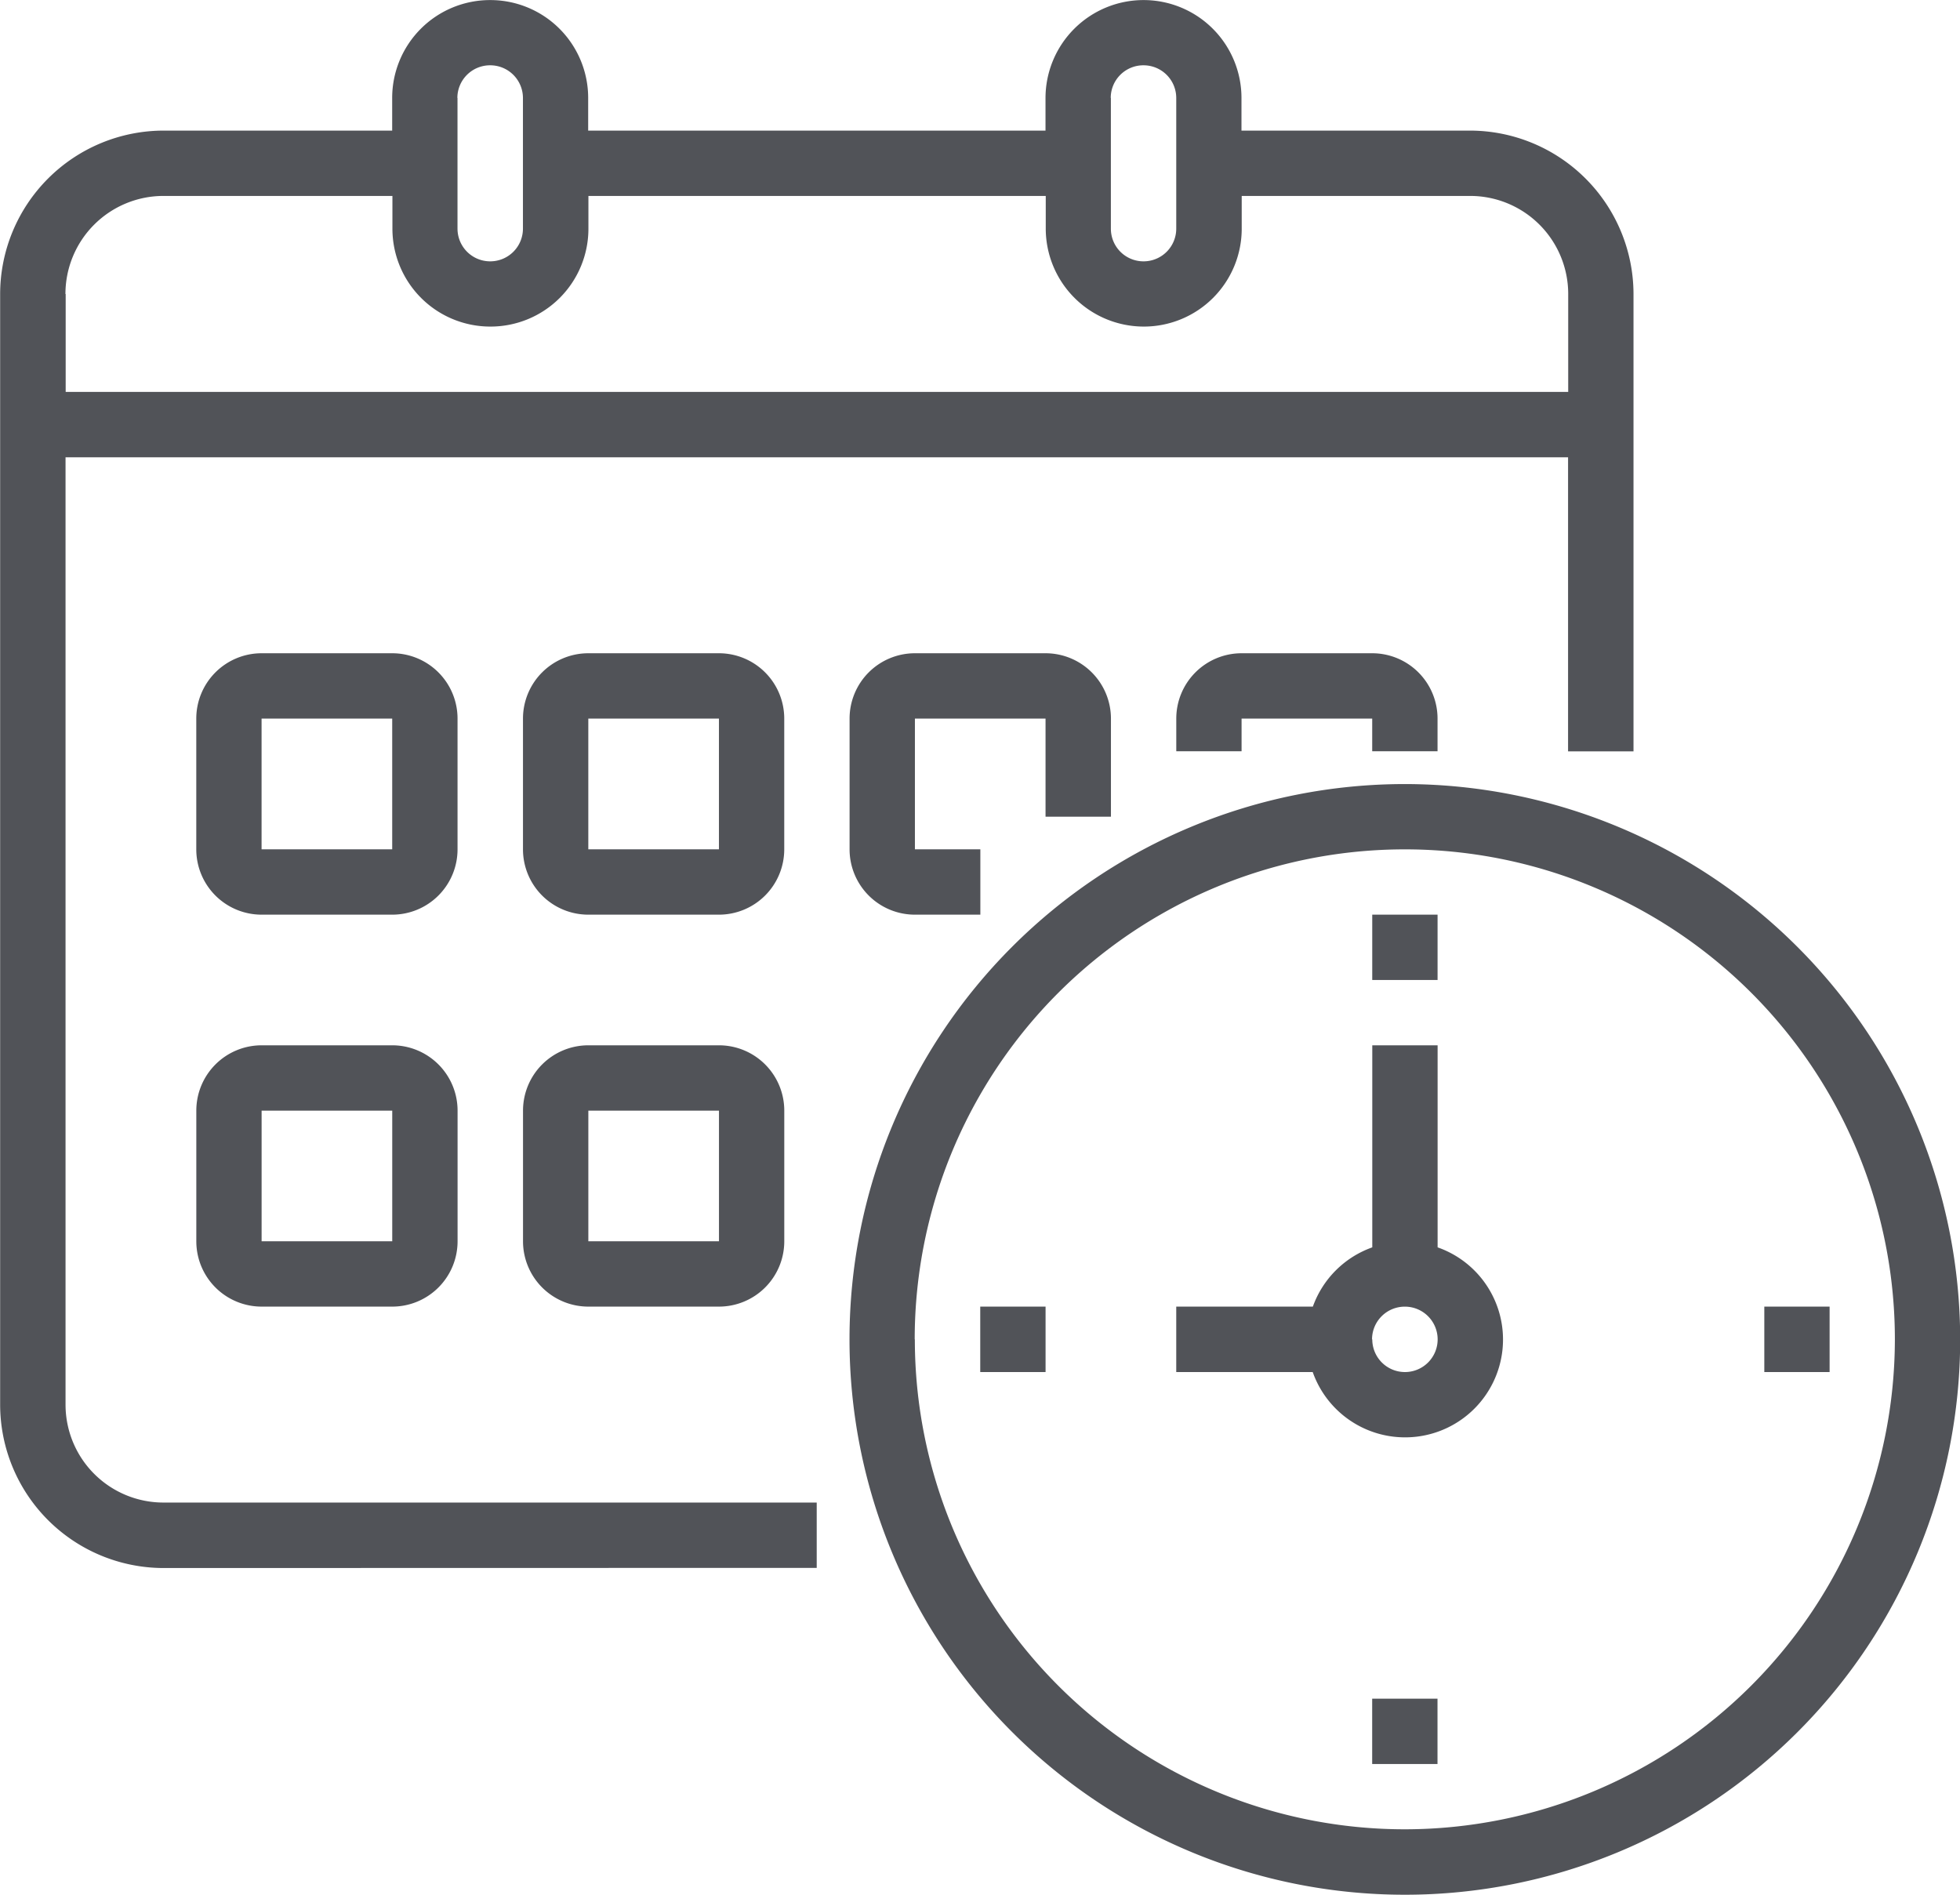 <svg xmlns="http://www.w3.org/2000/svg" width="56.07" height="54.202" viewBox="0 0 56.07 54.202">
  <path id="Contact_icon" d="M-12141.7,2058.315a15.887,15.887,0,0,1,15.887-15.886,15.9,15.9,0,0,1,15.886,15.886,15.886,15.886,0,0,1-15.886,15.886A15.888,15.888,0,0,1-12141.7,2058.315Zm1.869,0a14.017,14.017,0,0,0,14.018,14.014,14.031,14.031,0,0,0,14.018-14.014,14.016,14.016,0,0,0-14.018-14.018A14.018,14.018,0,0,0-12139.835,2058.315Zm13.083,12.146v-1.869h1.869v1.869Zm-34.575-5.606a4.679,4.679,0,0,1-4.675-4.672v-31.772a4.681,4.681,0,0,1,4.675-4.675h6.54v-.934a2.8,2.8,0,0,1,2.807-2.8,2.8,2.8,0,0,1,2.8,2.8v.934h13.083v-.934a2.805,2.805,0,0,1,2.806-2.8,2.8,2.8,0,0,1,2.8,2.8v.934h6.54a4.683,4.683,0,0,1,4.675,4.675v13.083h-1.872v-8.412h-42.983v27.1a2.8,2.8,0,0,0,2.8,2.8h18.689v1.869Zm-2.8-36.444v2.8h42.983v-2.8a2.805,2.805,0,0,0-2.8-2.806h-6.54v.937a2.8,2.8,0,0,1-2.8,2.8,2.805,2.805,0,0,1-2.806-2.8v-.937h-13.083v.937a2.8,2.8,0,0,1-2.8,2.8,2.8,2.8,0,0,1-2.807-2.8v-.937h-6.54A2.805,2.805,0,0,0-12164.13,2028.411Zm29.9-5.609v3.74a.933.933,0,0,0,.935.934.935.935,0,0,0,.935-.934v-3.74a.935.935,0,0,0-.935-.934A.933.933,0,0,0-12134.227,2022.8Zm-18.691,0v3.74a.935.935,0,0,0,.938.934.936.936,0,0,0,.934-.934v-3.74a.936.936,0,0,0-.934-.934A.935.935,0,0,0-12152.918,2022.8Zm24.469,36.447h-3.908v-1.872h3.908a2.8,2.8,0,0,1,1.7-1.695v-5.78h1.869v5.78a2.794,2.794,0,0,1,1.853,2.953,2.8,2.8,0,0,1-2.464,2.464,2.8,2.8,0,0,1-.315.018A2.8,2.8,0,0,1-12128.449,2059.249Zm1.7-.934a.934.934,0,0,0,.935.934.935.935,0,0,0,.935-.934.937.937,0,0,0-.935-.937A.937.937,0,0,0-12126.752,2058.315Zm11.215.934v-1.872h1.868v1.872Zm-22.43,0v-1.872h1.869v1.872Zm-11.211-1.872a1.869,1.869,0,0,1-1.869-1.869v-3.737a1.869,1.869,0,0,1,1.869-1.869h3.737a1.869,1.869,0,0,1,1.868,1.869v3.737a1.869,1.869,0,0,1-1.868,1.869Zm0-1.869h3.737v-3.737h-3.737Zm-9.347,1.869a1.869,1.869,0,0,1-1.868-1.869v-3.737a1.869,1.869,0,0,1,1.868-1.869h3.737a1.869,1.869,0,0,1,1.869,1.869v3.737a1.869,1.869,0,0,1-1.869,1.869Zm0-1.869h3.737v-3.737h-3.737Zm31.772-7.474v-1.869h1.869v1.869Zm-13.083-1.869a1.869,1.869,0,0,1-1.869-1.869v-3.74a1.869,1.869,0,0,1,1.869-1.869h3.737a1.871,1.871,0,0,1,1.871,1.869v2.806h-1.871v-2.806h-3.737v3.74h1.872v1.869Zm-9.343,0a1.869,1.869,0,0,1-1.869-1.869v-3.74a1.869,1.869,0,0,1,1.869-1.869h3.737a1.869,1.869,0,0,1,1.868,1.869v3.74a1.869,1.869,0,0,1-1.868,1.869Zm0-1.869h3.737v-3.74h-3.737Zm-9.347,1.869a1.869,1.869,0,0,1-1.868-1.869v-3.74a1.869,1.869,0,0,1,1.868-1.869h3.737a1.869,1.869,0,0,1,1.869,1.869v3.74a1.869,1.869,0,0,1-1.869,1.869Zm0-1.869h3.737v-3.74h-3.737Zm31.772-2.806v-.934h-3.737v.934h-1.868v-.934a1.869,1.869,0,0,1,1.868-1.869h3.737a1.869,1.869,0,0,1,1.869,1.869v.934Z" transform="translate(12166.002 -2020)" fill="#515358"/>
</svg>
